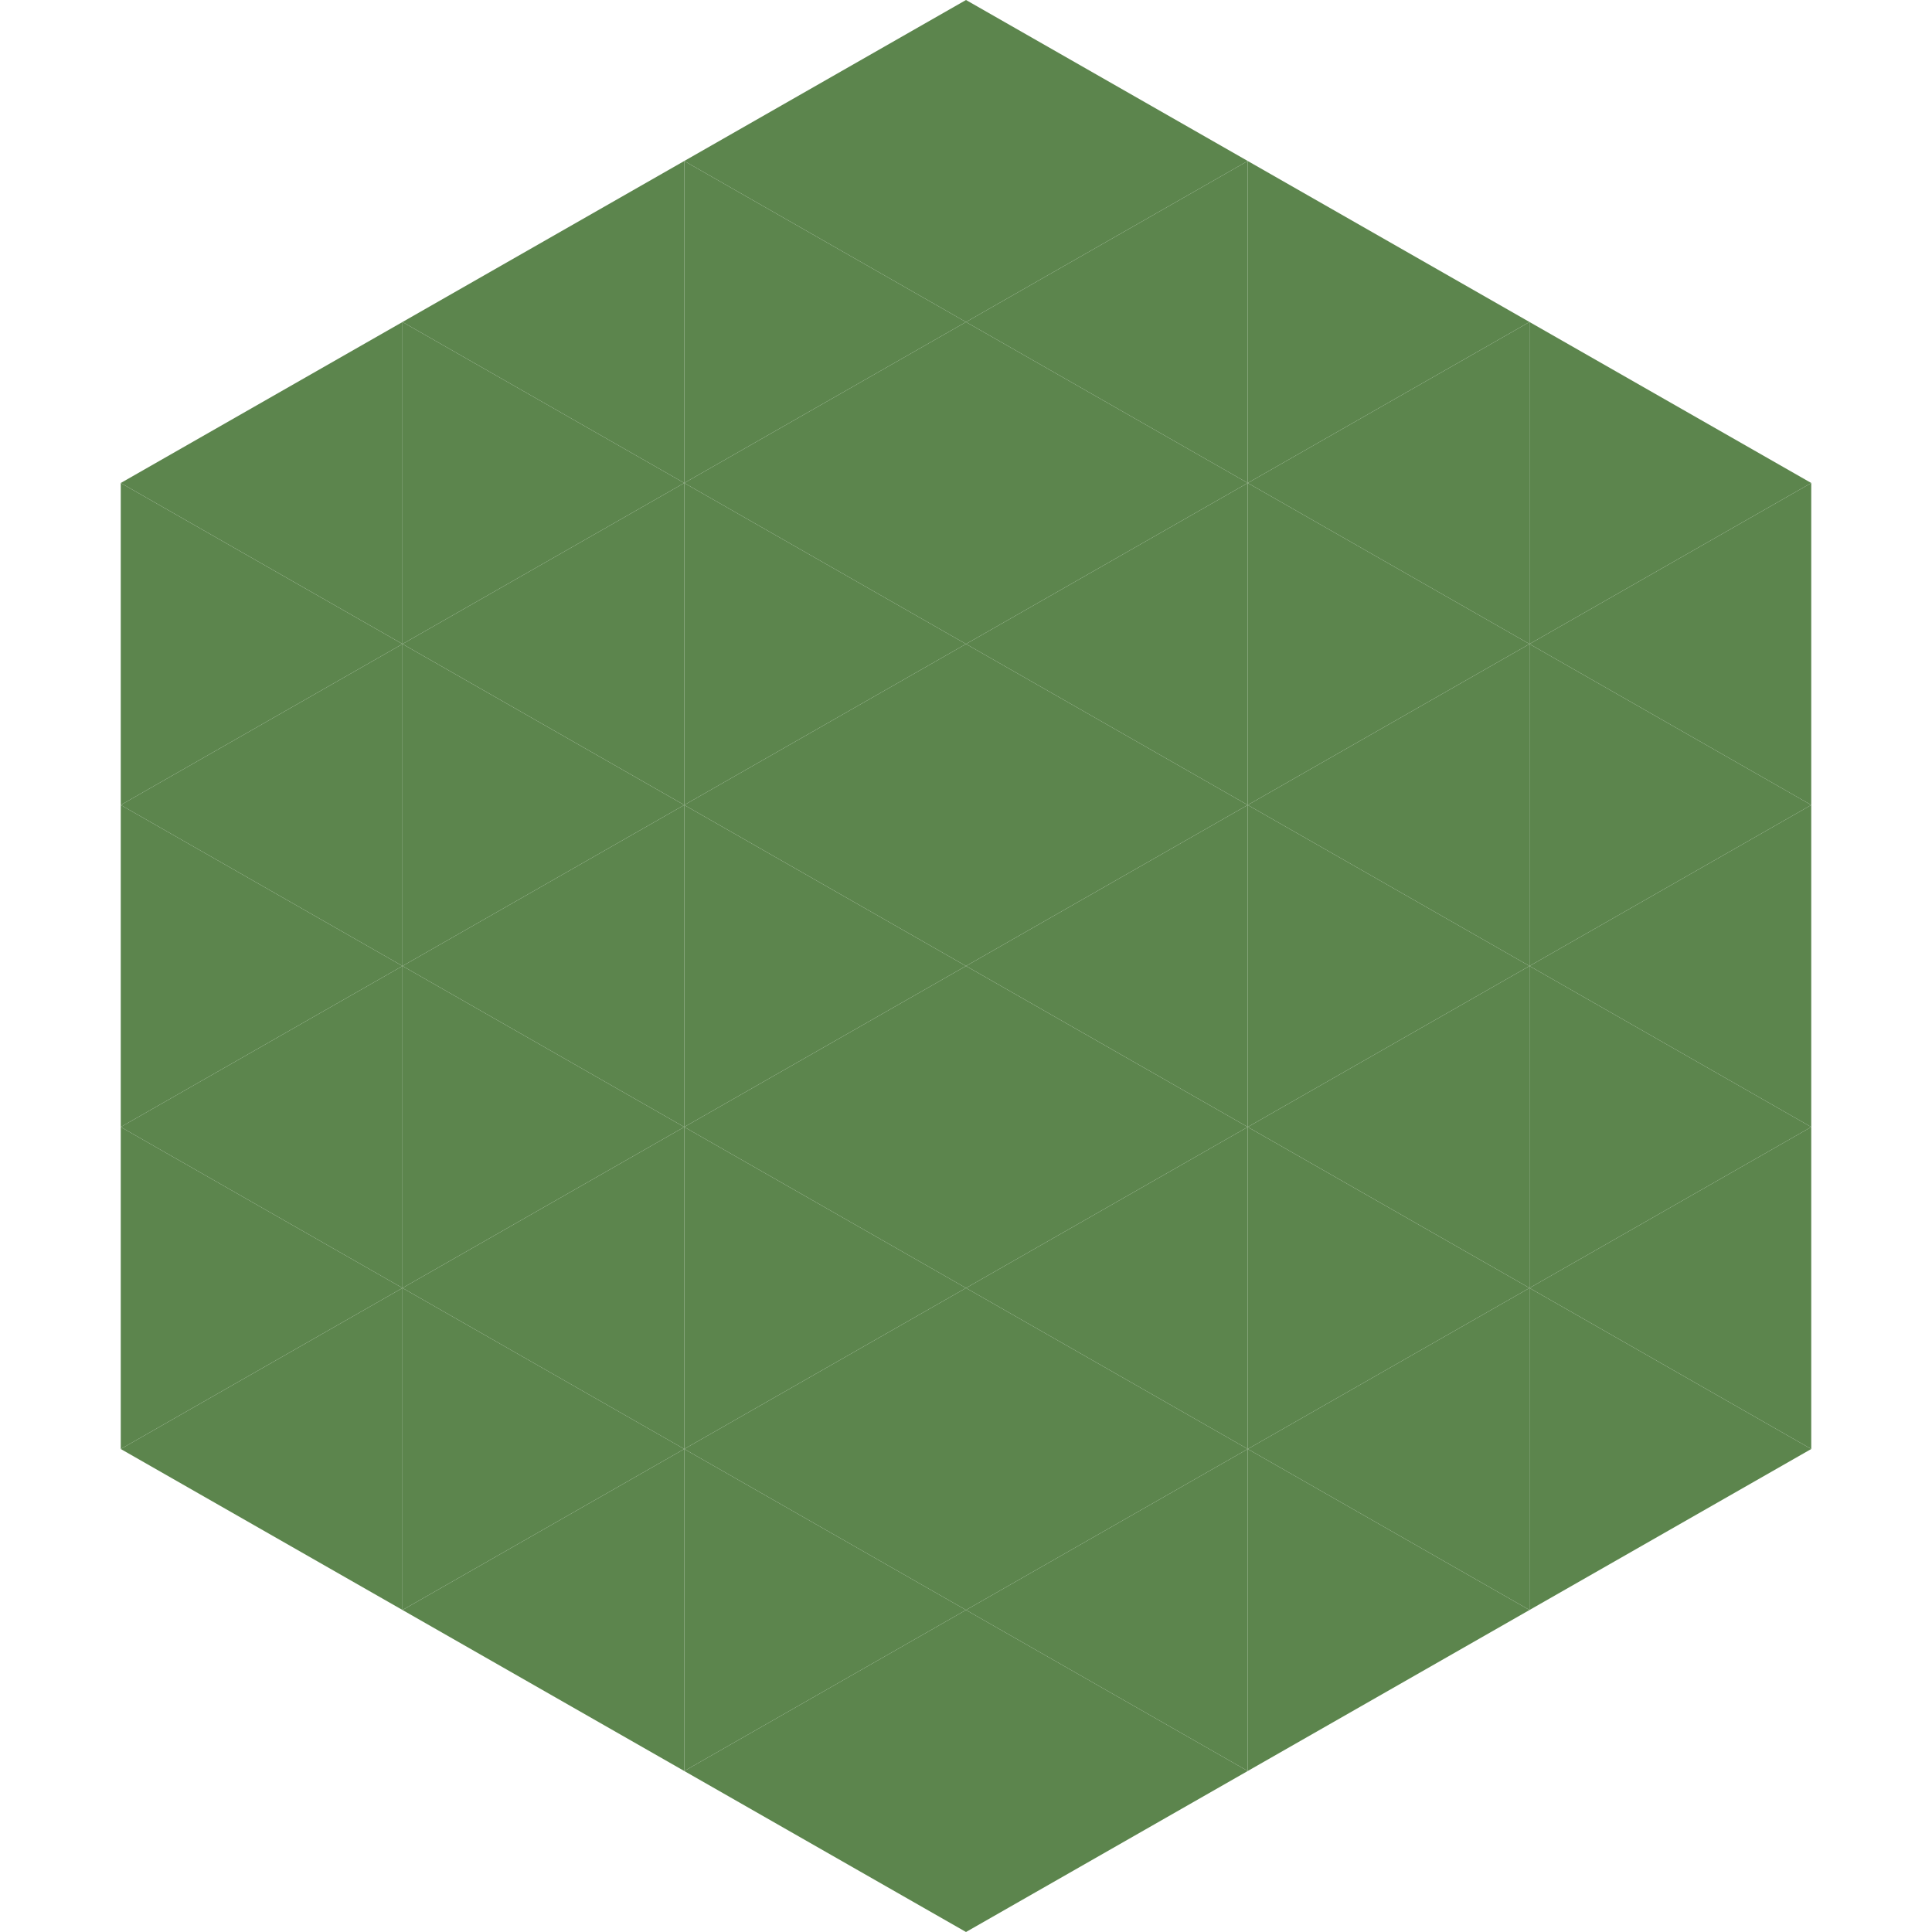 <?xml version="1.0"?>
<!-- Generated by SVGo -->
<svg width="240" height="240"
     xmlns="http://www.w3.org/2000/svg"
     xmlns:xlink="http://www.w3.org/1999/xlink">
<polygon points="50,40 15,60 50,80" style="fill:rgb(92,133,77)" />
<polygon points="190,40 225,60 190,80" style="fill:rgb(92,133,77)" />
<polygon points="15,60 50,80 15,100" style="fill:rgb(92,133,77)" />
<polygon points="225,60 190,80 225,100" style="fill:rgb(92,133,77)" />
<polygon points="50,80 15,100 50,120" style="fill:rgb(92,133,77)" />
<polygon points="190,80 225,100 190,120" style="fill:rgb(92,133,77)" />
<polygon points="15,100 50,120 15,140" style="fill:rgb(92,133,77)" />
<polygon points="225,100 190,120 225,140" style="fill:rgb(92,133,77)" />
<polygon points="50,120 15,140 50,160" style="fill:rgb(92,133,77)" />
<polygon points="190,120 225,140 190,160" style="fill:rgb(92,133,77)" />
<polygon points="15,140 50,160 15,180" style="fill:rgb(92,133,77)" />
<polygon points="225,140 190,160 225,180" style="fill:rgb(92,133,77)" />
<polygon points="50,160 15,180 50,200" style="fill:rgb(92,133,77)" />
<polygon points="190,160 225,180 190,200" style="fill:rgb(92,133,77)" />
<polygon points="15,180 50,200 15,220" style="fill:rgb(255,255,255); fill-opacity:0" />
<polygon points="225,180 190,200 225,220" style="fill:rgb(255,255,255); fill-opacity:0" />
<polygon points="50,0 85,20 50,40" style="fill:rgb(255,255,255); fill-opacity:0" />
<polygon points="190,0 155,20 190,40" style="fill:rgb(255,255,255); fill-opacity:0" />
<polygon points="85,20 50,40 85,60" style="fill:rgb(92,133,77)" />
<polygon points="155,20 190,40 155,60" style="fill:rgb(92,133,77)" />
<polygon points="50,40 85,60 50,80" style="fill:rgb(92,133,77)" />
<polygon points="190,40 155,60 190,80" style="fill:rgb(92,133,77)" />
<polygon points="85,60 50,80 85,100" style="fill:rgb(92,133,77)" />
<polygon points="155,60 190,80 155,100" style="fill:rgb(92,133,77)" />
<polygon points="50,80 85,100 50,120" style="fill:rgb(92,133,77)" />
<polygon points="190,80 155,100 190,120" style="fill:rgb(92,133,77)" />
<polygon points="85,100 50,120 85,140" style="fill:rgb(92,133,77)" />
<polygon points="155,100 190,120 155,140" style="fill:rgb(92,133,77)" />
<polygon points="50,120 85,140 50,160" style="fill:rgb(92,133,77)" />
<polygon points="190,120 155,140 190,160" style="fill:rgb(92,133,77)" />
<polygon points="85,140 50,160 85,180" style="fill:rgb(92,133,77)" />
<polygon points="155,140 190,160 155,180" style="fill:rgb(92,133,77)" />
<polygon points="50,160 85,180 50,200" style="fill:rgb(92,133,77)" />
<polygon points="190,160 155,180 190,200" style="fill:rgb(92,133,77)" />
<polygon points="85,180 50,200 85,220" style="fill:rgb(92,133,77)" />
<polygon points="155,180 190,200 155,220" style="fill:rgb(92,133,77)" />
<polygon points="120,0 85,20 120,40" style="fill:rgb(92,133,77)" />
<polygon points="120,0 155,20 120,40" style="fill:rgb(92,133,77)" />
<polygon points="85,20 120,40 85,60" style="fill:rgb(92,133,77)" />
<polygon points="155,20 120,40 155,60" style="fill:rgb(92,133,77)" />
<polygon points="120,40 85,60 120,80" style="fill:rgb(92,133,77)" />
<polygon points="120,40 155,60 120,80" style="fill:rgb(92,133,77)" />
<polygon points="85,60 120,80 85,100" style="fill:rgb(92,133,77)" />
<polygon points="155,60 120,80 155,100" style="fill:rgb(92,133,77)" />
<polygon points="120,80 85,100 120,120" style="fill:rgb(92,133,77)" />
<polygon points="120,80 155,100 120,120" style="fill:rgb(92,133,77)" />
<polygon points="85,100 120,120 85,140" style="fill:rgb(92,133,77)" />
<polygon points="155,100 120,120 155,140" style="fill:rgb(92,133,77)" />
<polygon points="120,120 85,140 120,160" style="fill:rgb(92,133,77)" />
<polygon points="120,120 155,140 120,160" style="fill:rgb(92,133,77)" />
<polygon points="85,140 120,160 85,180" style="fill:rgb(92,133,77)" />
<polygon points="155,140 120,160 155,180" style="fill:rgb(92,133,77)" />
<polygon points="120,160 85,180 120,200" style="fill:rgb(92,133,77)" />
<polygon points="120,160 155,180 120,200" style="fill:rgb(92,133,77)" />
<polygon points="85,180 120,200 85,220" style="fill:rgb(92,133,77)" />
<polygon points="155,180 120,200 155,220" style="fill:rgb(92,133,77)" />
<polygon points="120,200 85,220 120,240" style="fill:rgb(92,133,77)" />
<polygon points="120,200 155,220 120,240" style="fill:rgb(92,133,77)" />
<polygon points="85,220 120,240 85,260" style="fill:rgb(255,255,255); fill-opacity:0" />
<polygon points="155,220 120,240 155,260" style="fill:rgb(255,255,255); fill-opacity:0" />
</svg>
